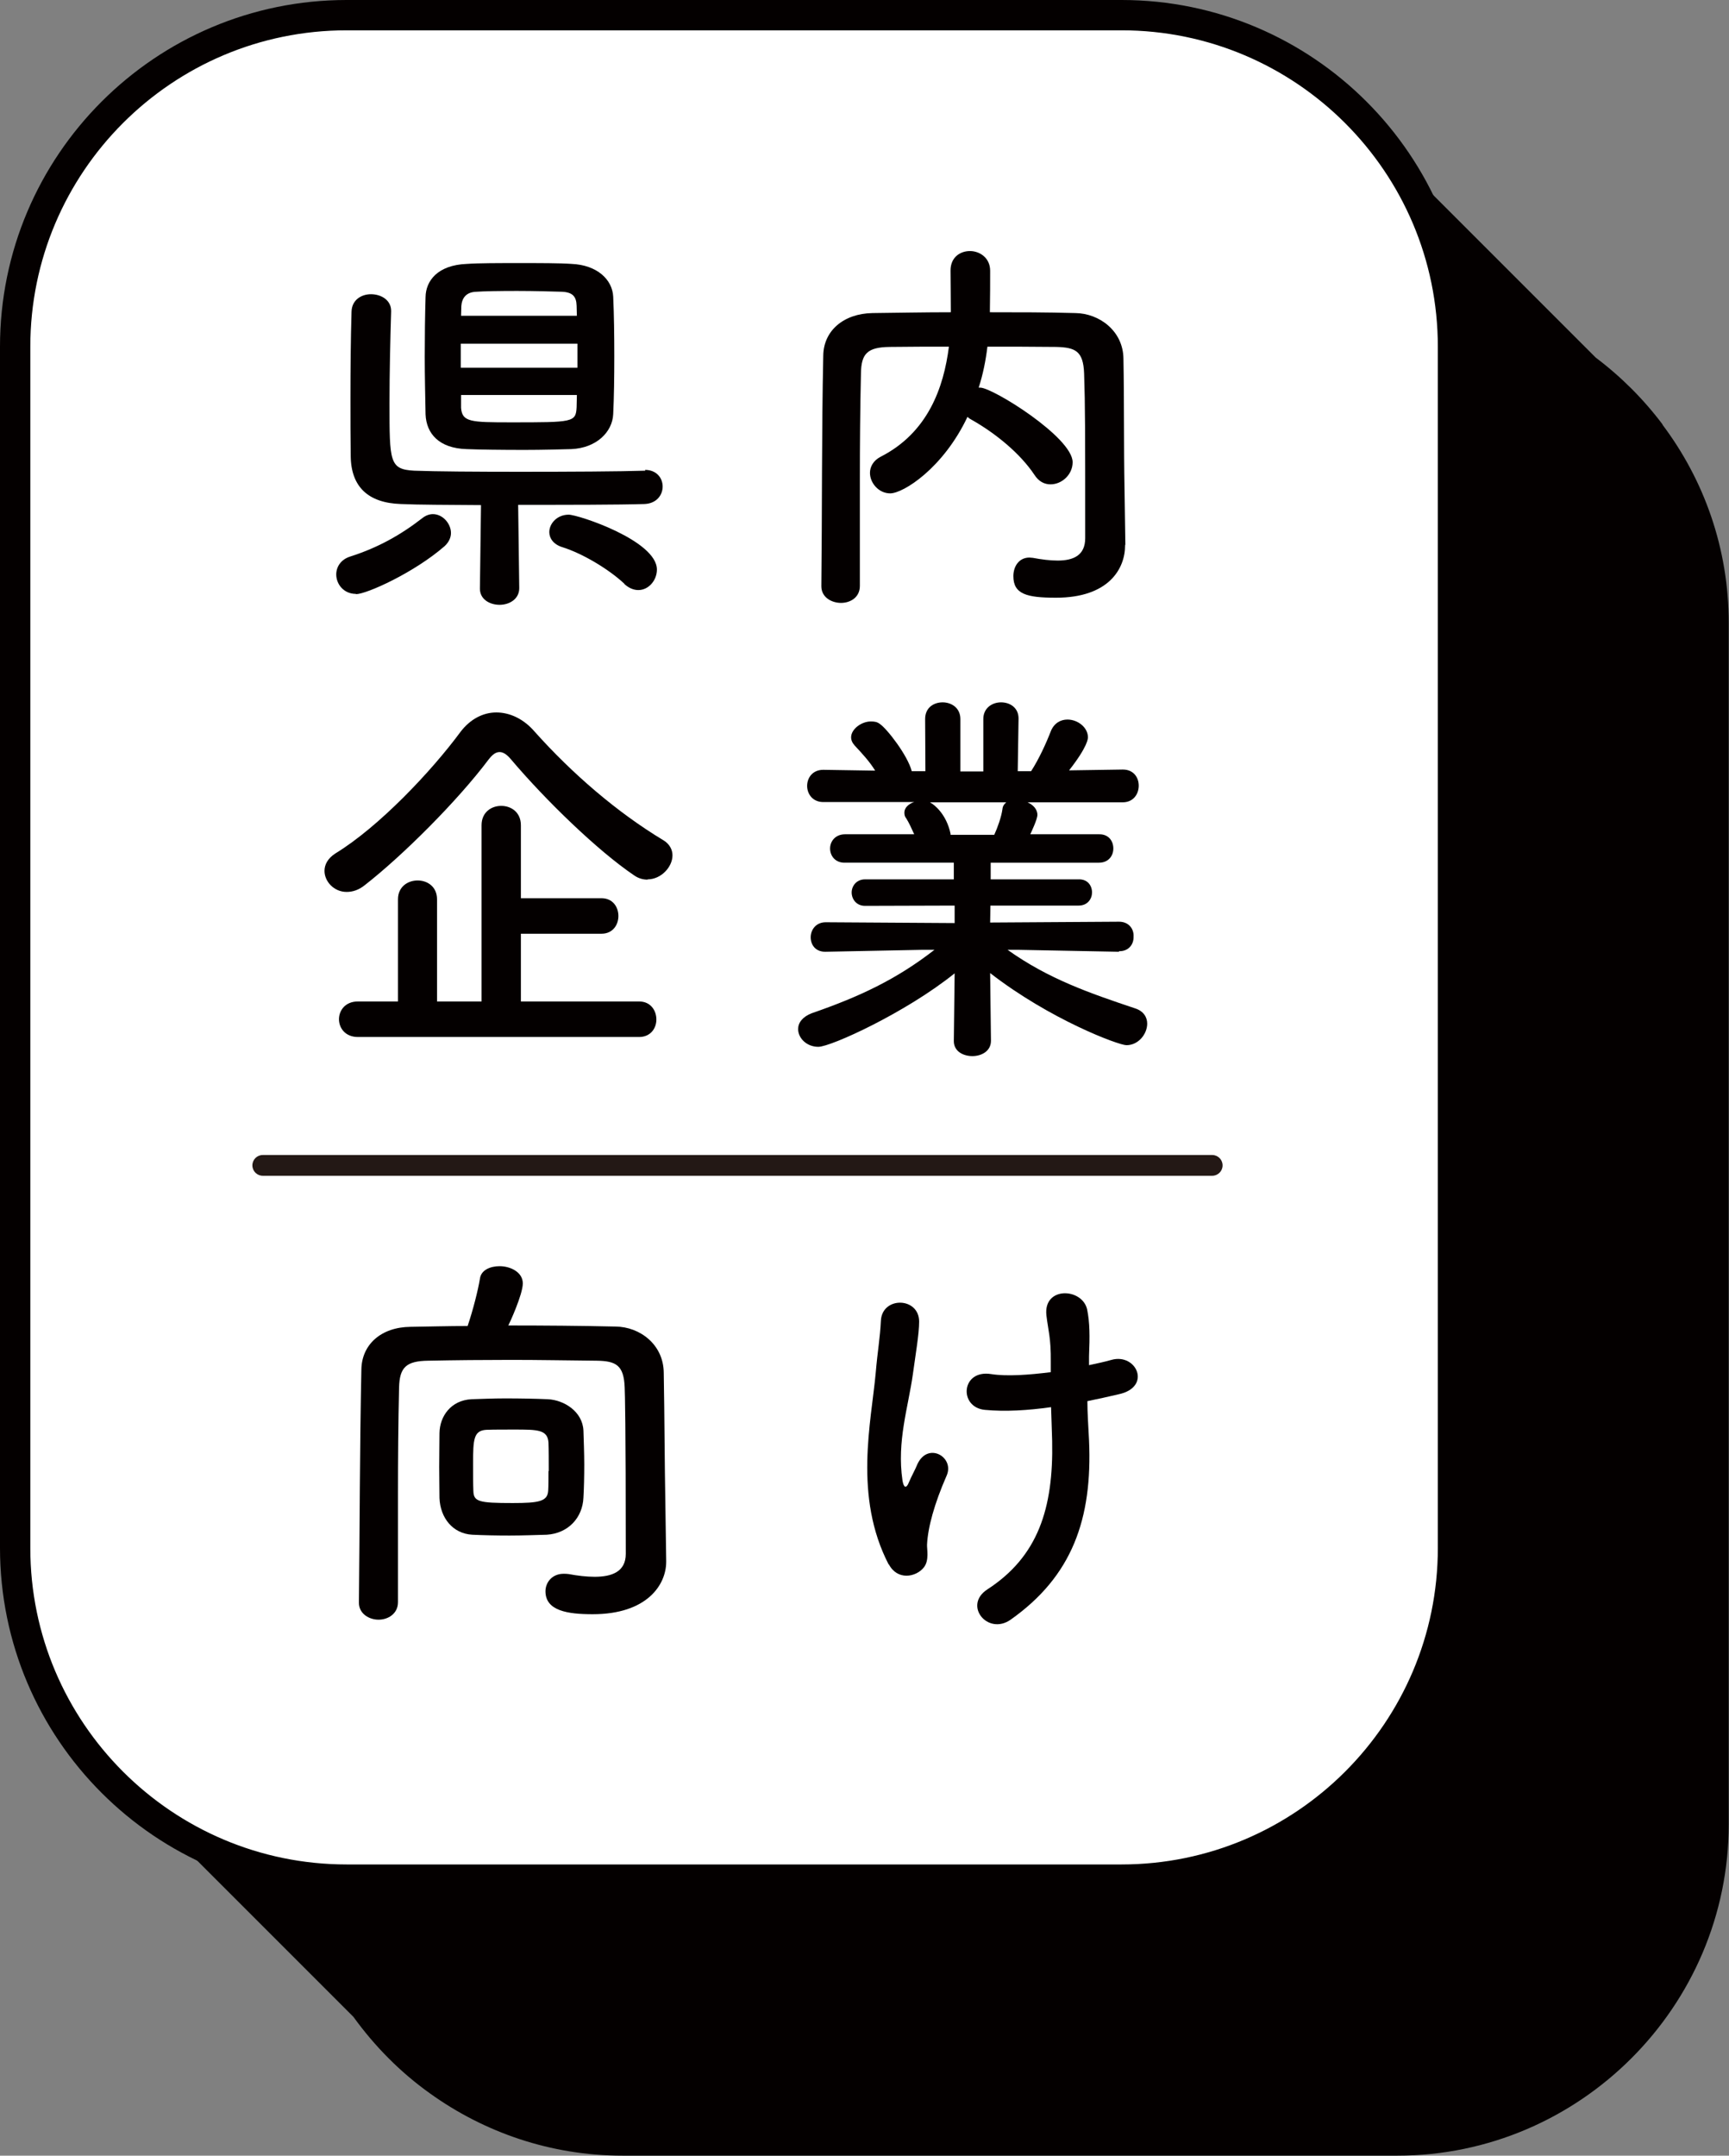 <?xml version="1.0" encoding="UTF-8"?>
<svg id="_レイヤー_2" data-name="レイヤー 2" xmlns="http://www.w3.org/2000/svg" viewBox="0 0 63.3 78.91">
  <rect x="0" y="0" width="63.3" height="78.91" fill="#808080" stroke="none"/>
  <defs>
    <style>
      .cls-1 {
        fill: #231815;
      }

      .cls-2 {
        fill: #fff;
      }

      .cls-3 {
        fill: #040000;
      }
    </style>
  </defs>
  <g id="_文字" data-name="文字">
    <g>
      <g>
        <g>
          <rect class="cls-2" x=".55" y=".55" width="52.64" height="68.25" rx="12.13" ry="12.13"/>
          <path class="cls-3" d="M41.05,69.35H12.69c-7,0-12.69-5.69-12.69-12.69V12.69C0,5.69,5.69,0,12.69,0h28.37c7,0,12.69,5.69,12.69,12.69v43.98c0,7-5.69,12.69-12.69,12.69ZM12.69,1.11C6.3,1.11,1.11,6.3,1.11,12.69v43.98c0,6.39,5.2,11.58,11.58,11.58h28.37c6.38,0,11.58-5.19,11.58-11.58V12.69c0-6.39-5.2-11.58-11.58-11.58H12.69Z"/>
        </g>
        <g>
          <path class="cls-3" d="M60.87,15.54c-.7-.93-1.52-1.75-2.45-2.45l-7.66-7.66c1.17,1.55,1.97,3.39,2.28,5.38.1.61.15,1.24.15,1.88v43.98c0,6.67-5.46,12.13-12.13,12.13H12.69c-.64,0-1.26-.05-1.88-.15-1.91-.3-3.67-1.05-5.18-2.13l7.31,7.31c.78,1.08,1.72,2.03,2.8,2.8,1.99,1.43,4.43,2.28,7.05,2.28h28.37c6.67,0,12.13-5.46,12.13-12.13V22.8c0-2.72-.9-5.23-2.43-7.26Z"/>
          <path class="cls-3" d="M48.31,2.98l2.45,2.45c-.7-.93-1.52-1.75-2.45-2.45Z"/>
          <path class="cls-3" d="M5.63,66.52l-2.8-2.8c.78,1.08,1.72,2.03,2.8,2.8Z"/>
        </g>
      </g>
      <g>
        <path class="cls-3" d="M13.03,21.74c-.45,0-.72-.36-.72-.71,0-.27.16-.55.52-.66,1-.32,1.83-.78,2.64-1.41.13-.1.26-.14.38-.14.36,0,.66.35.66.69,0,.16-.07.33-.23.48-1.11.97-2.86,1.76-3.25,1.76ZM23.61,17.2c.43,0,.65.3.65.61s-.22.62-.66.64c-.98.03-2.83.03-4.63.03l.04,3.05h0c0,.4-.36.61-.72.61s-.72-.2-.72-.59h0s.04-3.06.04-3.06c-1.21-.01-2.31-.01-2.94-.04-1.18-.04-1.82-.62-1.83-1.76-.01-.65-.01-1.37-.01-2.12,0-1.05.01-2.15.04-3.16.01-.43.36-.64.71-.64.38,0,.74.22.74.61v.03c-.03.97-.06,2.22-.06,3.35,0,2.15,0,2.42.9,2.47.78.03,2.31.04,3.87.04,1.8,0,3.68-.01,4.59-.04h.01ZM19,9.63c.75,0,1.5,0,1.92.03.95.04,1.5.58,1.53,1.2.03.65.04,1.41.04,2.18s-.01,1.5-.04,2.12c-.03.66-.62,1.24-1.53,1.28-.4.01-1.05.03-1.72.03-.82,0-1.66-.01-2.12-.03-1-.03-1.47-.56-1.5-1.27-.01-.62-.03-1.36-.03-2.11s.01-1.52.03-2.19c.01-.58.43-1.17,1.52-1.21.42-.03,1.16-.03,1.91-.03ZM21.14,12.58h-4.27v.88h4.27v-.88ZM21.12,11.57c0-.13-.01-.26-.01-.38-.01-.33-.14-.49-.53-.51-.36-.01-1.01-.03-1.65-.03s-1.23.01-1.49.03c-.39.01-.53.25-.55.52,0,.12-.01.25-.01.36h4.24ZM16.88,14.47v.46c.04.52.35.53,1.83.53,2.27,0,2.37,0,2.4-.55,0-.14.01-.29.01-.45h-4.24ZM22.86,21.37c-.59-.55-1.54-1.11-2.27-1.34-.33-.1-.48-.33-.48-.55,0-.32.29-.64.71-.64.35,0,3.23.95,3.23,2.01,0,.39-.3.75-.68.75-.17,0-.35-.07-.52-.23Z"/>
        <path class="cls-3" d="M41.19,19.94v.03c0,.84-.59,1.91-2.53,1.91-1.07,0-1.56-.13-1.56-.79,0-.35.2-.68.59-.68.03,0,.07.01.12.01.32.06.63.1.91.1.58,0,1.01-.19,1.01-.82,0-4,0-4.82-.04-6.03-.03-.82-.32-.95-1.01-.97-.85-.01-1.69-.01-2.53-.01-.06.5-.16,1.01-.32,1.5h.06c.45,0,3.38,1.82,3.38,2.73,0,.45-.39.81-.81.81-.22,0-.43-.1-.59-.35-.52-.78-1.42-1.52-2.31-2.02-.06-.03-.1-.06-.14-.1-.89,1.88-2.35,2.8-2.83,2.8-.42,0-.74-.38-.74-.75,0-.22.12-.45.39-.59,1.73-.88,2.31-2.53,2.5-4.03-.74,0-1.46,0-2.17.01-.82.01-1.04.25-1.05.97-.03,1.3-.04,2.6-.04,3.9v3.88c0,.42-.35.62-.69.62s-.72-.2-.72-.61h0c.03-2.67.01-5.63.07-8.44.01-.91.74-1.54,1.8-1.56.94-.01,1.89-.03,2.87-.03,0-.58-.01-1.18-.01-1.53,0-.48.35-.71.71-.71s.74.25.74.72c0,.38,0,.98-.01,1.52,1.04,0,2.09,0,3.13.03.87.01,1.75.65,1.76,1.67.03,1.62.01,3.19.04,4.81l.03,2.01Z"/>
        <path class="cls-3" d="M23.71,32.2c-.16,0-.33-.04-.5-.16-1.33-.9-3.23-2.74-4.5-4.24-.16-.19-.29-.27-.42-.27-.14,0-.26.09-.4.27-1.15,1.53-3.15,3.52-4.52,4.59-.23.19-.46.26-.68.26-.46,0-.81-.38-.81-.77,0-.23.12-.46.4-.64,1.59-.97,3.51-3,4.58-4.45.35-.46.82-.71,1.31-.71s1,.23,1.41.71c1.37,1.53,3,2.94,4.71,3.97.23.14.33.35.33.55,0,.43-.42.88-.91.88ZM13.1,37.96c-.46,0-.69-.33-.69-.65s.23-.65.69-.65h1.47v-3.74c0-.46.36-.69.72-.69s.71.23.71.69v3.74h1.63v-6.45c0-.48.36-.71.72-.71s.72.23.72.71v2.67h2.95c.42,0,.62.33.62.65s-.2.65-.62.65h-2.95v2.48h4.33c.42,0,.63.33.63.66s-.22.64-.63.64h-10.31Z"/>
        <path class="cls-3" d="M40.96,34.84l-3.64-.07h-.43c1.5,1.07,3.02,1.59,4.66,2.14.32.1.45.33.45.56,0,.38-.32.79-.76.79-.29,0-2.8-.94-4.99-2.64l.03,2.48h0c0,.38-.35.56-.68.56s-.68-.17-.68-.55h0s.03-2.48.03-2.48c-1.79,1.44-4.53,2.69-4.99,2.69-.43,0-.74-.32-.74-.65,0-.23.16-.45.5-.58,1.76-.61,3.1-1.24,4.49-2.32h-.48l-3.51.07h-.01c-.36,0-.53-.26-.53-.53s.19-.55.55-.55l4.72.03v-.64s-3.28.01-3.28.01c-.32,0-.49-.25-.49-.49,0-.23.17-.48.49-.48h3.25s0-.61,0-.61h-3.98c-.36.01-.55-.25-.55-.52,0-.26.19-.52.55-.52h2.53c-.09-.2-.19-.42-.29-.58-.06-.07-.07-.14-.07-.22,0-.17.16-.32.36-.38h-3.31c-.4.01-.61-.29-.61-.59s.2-.59.59-.59h.01l1.89.03c-.2-.33-.48-.63-.75-.92-.09-.1-.13-.2-.13-.3,0-.3.38-.58.72-.58.12,0,.23.01.33.09.26.17,1.02,1.15,1.17,1.73h.5s-.01-1.91-.01-1.91h0c0-.42.32-.61.64-.61s.65.2.65.61v1.92h.84v-1.92c0-.4.32-.61.65-.61s.64.2.64.59h0s-.03,1.93-.03,1.93h.49c.29-.45.55-1.02.72-1.46.12-.3.36-.43.61-.43.38,0,.75.29.75.65,0,.04,0,.33-.69,1.21l1.96-.03h.01c.39,0,.58.29.58.59s-.19.61-.59.61h-3.48c.2.09.36.25.36.46,0,.16-.22.62-.26.71h2.51c.36-.01.53.25.53.52,0,.26-.17.52-.53.52h-3.96s0,.61,0,.61h3.22c.33-.01.49.23.49.48,0,.23-.16.48-.49.48h-3.23s-.01.62-.01.62l4.72-.03c.36,0,.55.27.53.55.01.27-.17.53-.52.53h-.01ZM34.06,29.38c.14.07.59.42.74,1.14v.04h1.6c.12-.26.26-.65.3-.94.01-.12.07-.19.14-.25h-2.79Z"/>
      </g>
      <g>
        <path class="cls-3" d="M24.39,57.14v.03c0,.85-.71,1.92-2.69,1.92-.91,0-1.73-.12-1.73-.84,0-.33.25-.64.66-.64.06,0,.13,0,.19.01.32.06.65.1.95.1.64,0,1.14-.19,1.14-.84,0-4.86-.03-5.83-.04-6.09-.03-.82-.32-.97-1.03-.98-1.05-.01-2.11-.03-3.13-.03s-2.05.01-3.03.03c-.82.01-1.05.25-1.07.98-.03,1.31-.04,2.63-.04,3.93v3.93c0,.42-.36.64-.71.64s-.72-.22-.72-.62h0c.03-2.7.03-5.69.09-8.53.01-.92.72-1.56,1.8-1.57.68-.01,1.39-.03,2.09-.03.19-.56.38-1.3.45-1.73.04-.32.38-.46.72-.46.4,0,.85.22.85.63s-.5,1.49-.53,1.54c1.3,0,2.63.01,3.93.04.88.01,1.75.65,1.76,1.69.03,1.63.03,3.22.06,4.85l.03,2.04ZM16.08,53.7c0-.43.01-.88.01-1.24.01-.62.42-1.2,1.17-1.24.35-.01.78-.03,1.23-.03.55,0,1.11.01,1.57.03.59.03,1.27.45,1.3,1.15.01.36.03.81.03,1.24s-.01.88-.03,1.21c-.03.74-.56,1.31-1.34,1.36-.4.01-.89.03-1.37.03s-.95-.01-1.36-.03c-.71-.04-1.17-.61-1.2-1.34,0-.3-.01-.72-.01-1.14ZM20.09,53.85c0-.38,0-.79-.01-1.04-.03-.48-.4-.48-1.26-.48-.38,0-.76,0-1.02.01-.46.03-.48.35-.48,1.23,0,.38,0,.77.01,1,.01.4.19.45,1.44.45.97,0,1.28-.06,1.3-.46.01-.16.01-.42.01-.71Z"/>
        <path class="cls-3" d="M32.54,57.28c-1.3-2.5-.64-5.24-.48-7.02.07-.82.16-1.28.19-1.91.04-.9,1.4-.88,1.4.03,0,.45-.13,1.2-.23,1.93-.17,1.21-.59,2.45-.38,3.88.04.25.13.35.25.04.07-.17.23-.46.3-.64.39-.82,1.36-.25,1.07.42-.46,1.05-.69,1.91-.72,2.53-.01.16.09.58-.12.84-.29.36-.97.48-1.28-.12ZM39.84,49.98c.32-.07.61-.13.85-.2.92-.26,1.49,1,.26,1.26-.38.09-.75.17-1.14.25,0,.42.03.85.06,1.43.13,2.89-.62,4.98-2.87,6.57-.84.59-1.75-.53-.85-1.11,1.85-1.2,2.42-2.96,2.37-5.43-.01-.45-.03-.85-.04-1.24-.85.12-1.67.17-2.42.1-.97-.09-.88-1.49.23-1.31.58.09,1.37.03,2.18-.07v-.38c.01-.88-.1-1.17-.16-1.7-.12-1.07,1.31-1.01,1.49-.22.1.49.1.98.07,1.72v.35Z"/>
      </g>
      <path class="cls-1" d="M44.38,43.04H9.62c-.21,0-.38-.17-.38-.38s.17-.38.38-.38h34.76c.21,0,.38.17.38.38s-.17.38-.38.38Z"/>
    </g>
  </g>
</svg>